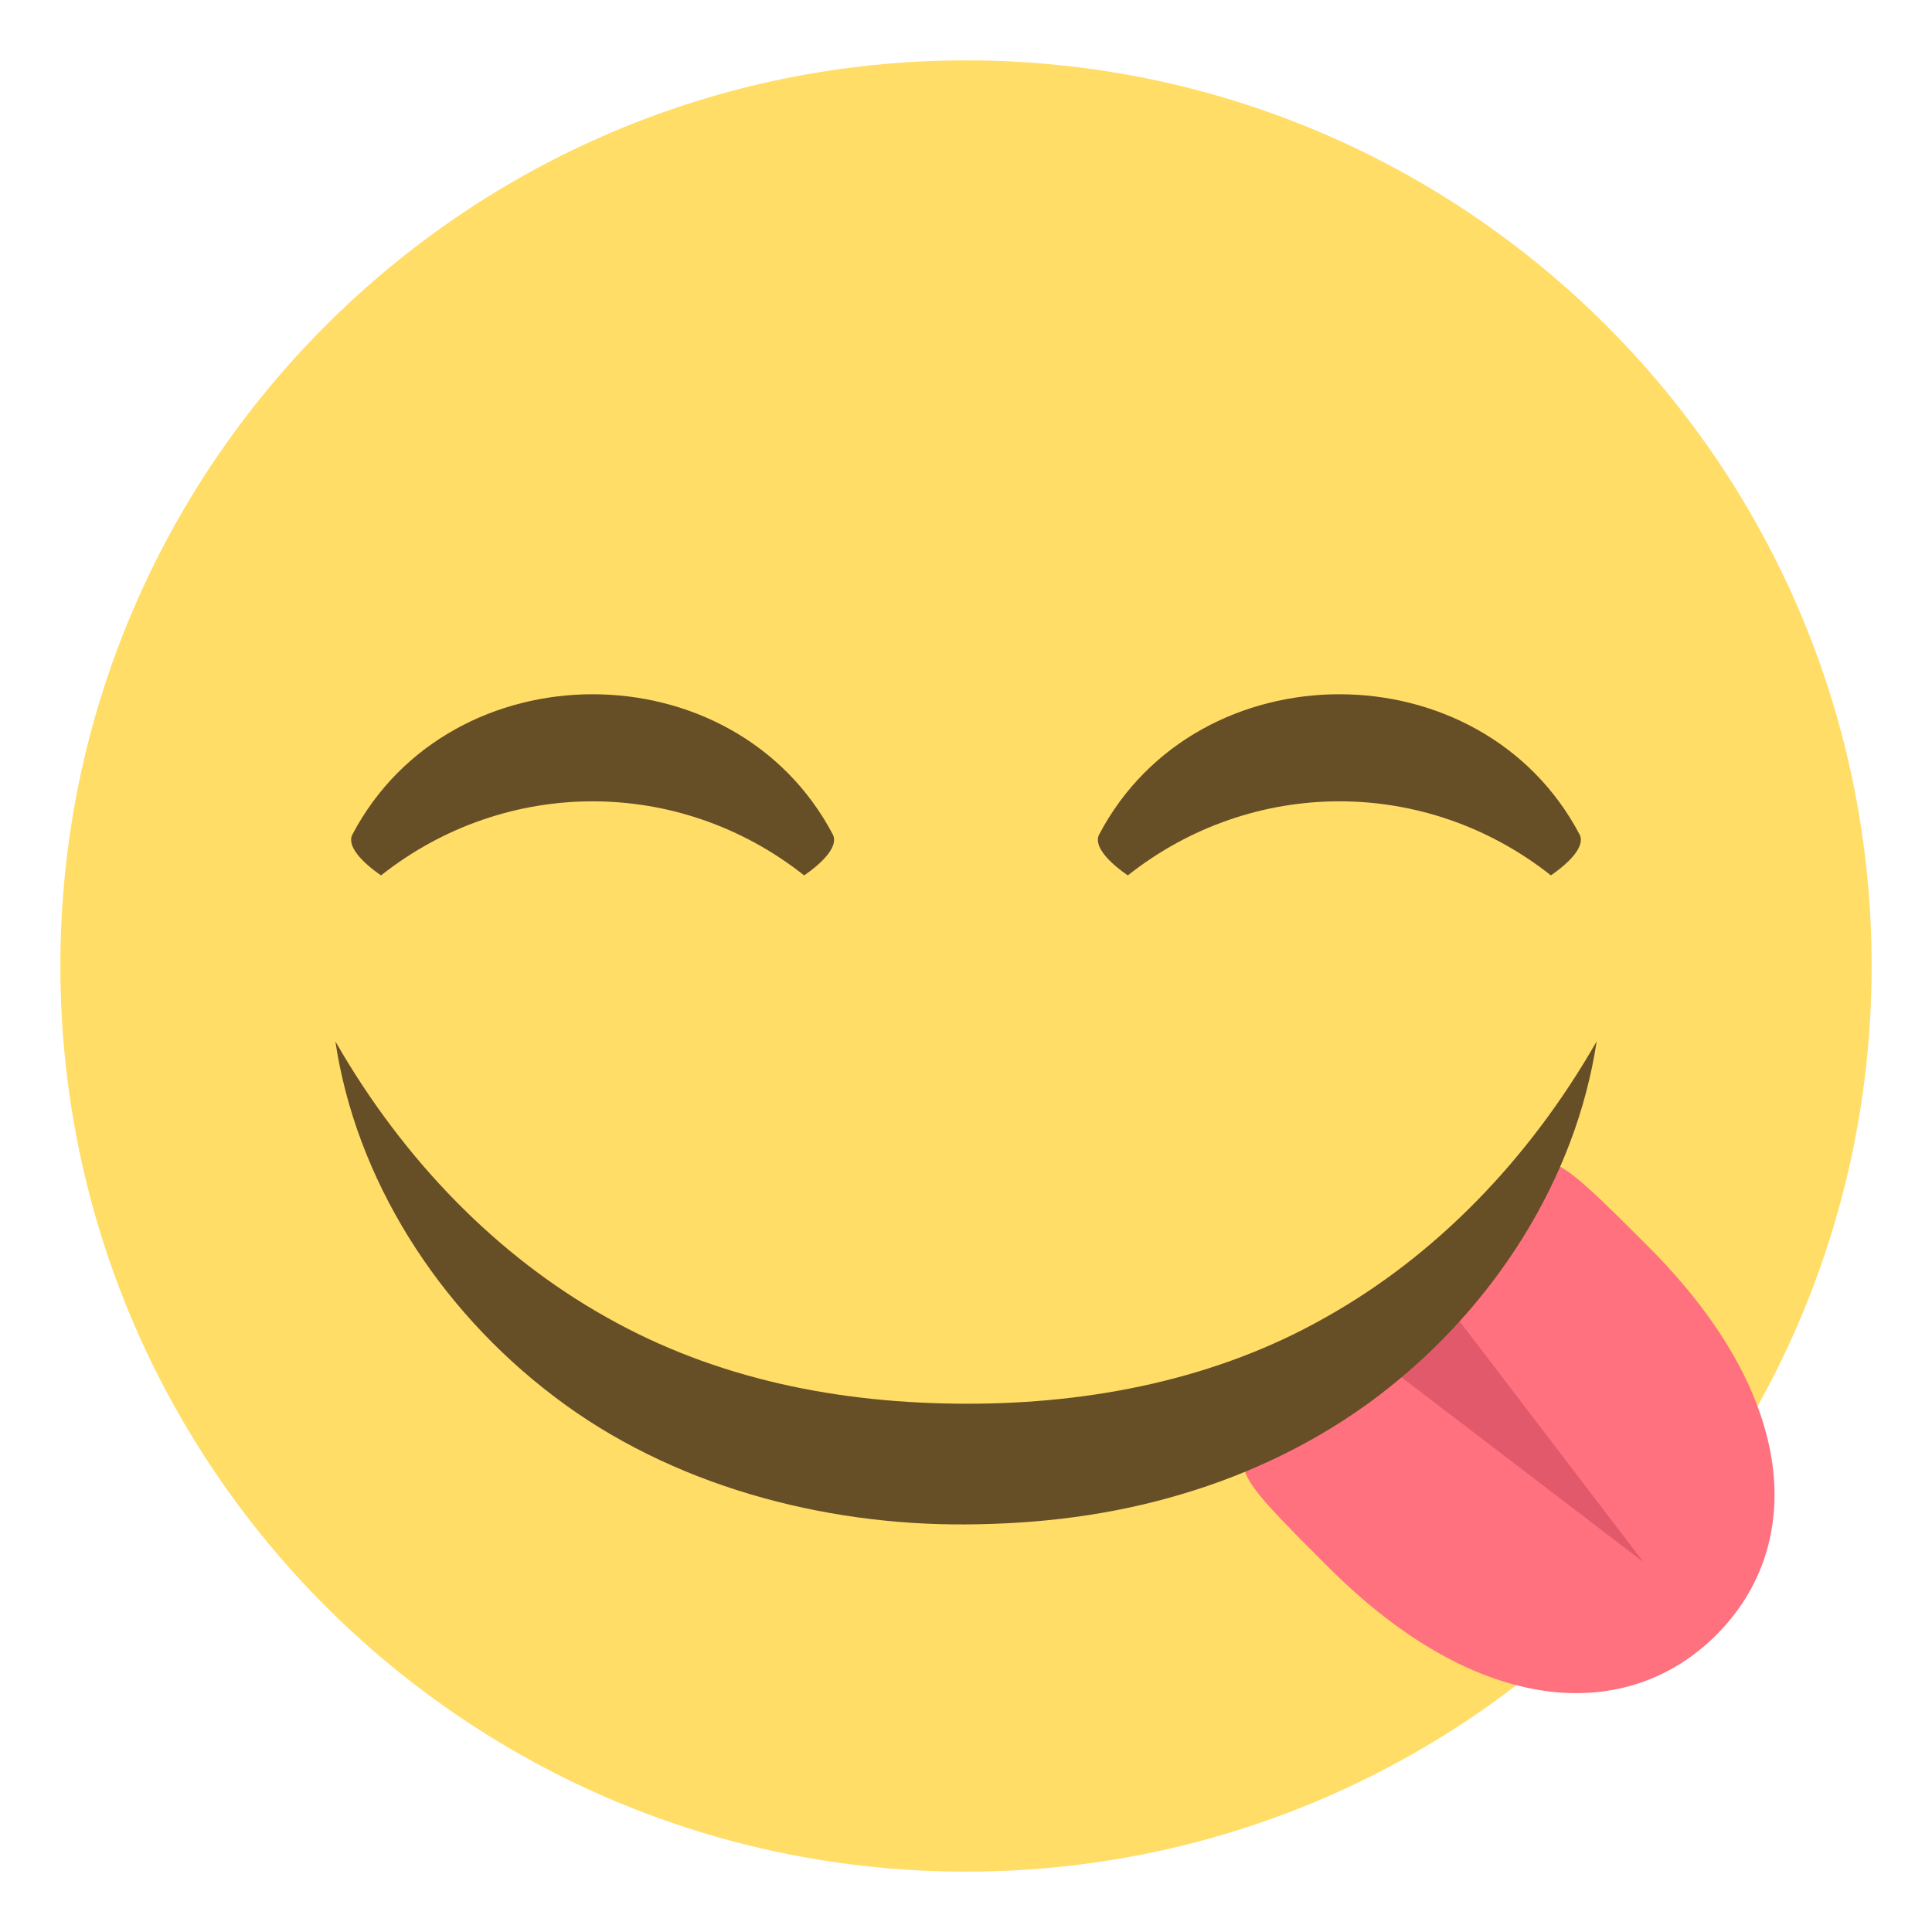 <?xml version="1.0" encoding="utf-8"?>
<!-- Generator: Adobe Illustrator 15.0.0, SVG Export Plug-In . SVG Version: 6.00 Build 0)  -->
<!DOCTYPE svg PUBLIC "-//W3C//DTD SVG 1.1//EN" "http://www.w3.org/Graphics/SVG/1.1/DTD/svg11.dtd">
<svg version="1.1" id="Layer_1" xmlns="http://www.w3.org/2000/svg" xmlns:xlink="http://www.w3.org/1999/xlink" x="0px" y="0px"
	 width="64px" height="64px" viewBox="0 0 64 64" enable-background="new 0 0 64 64" xml:space="preserve">
<g>
	<path fill="#FFDD67" d="M62,31.996C62,48.566,48.566,62,32,62C15.432,62,2,48.566,2,31.996C2,15.434,15.432,2,32,2
		C48.566,2,62,15.428,62,31.996z"/>
	<g>
		<path fill="#FF717F" d="M44.004,51.914c-5.027-5.027-2.777-2.779,2.525-8.082c5.307-5.301,3.055-7.553,8.082-2.527
			c5.023,5.027,5.174,9.926,2.244,12.855C53.926,57.088,49.029,56.939,44.004,51.914z"/>
		<polygon fill="#E2596C" points="47.59,42.771 54.439,51.744 45.469,44.893 		"/>
	</g>
	<path fill="#664E27" d="M52.891,34.498c-0.686,4.539-3.387,8.826-7.248,11.756c-1.934,1.463-4.166,2.553-6.498,3.242
		c-2.344,0.701-4.73,0.99-7.172,1.002c-4.705,0.029-9.746-1.283-13.621-4.24c-3.863-2.928-6.564-7.221-7.242-11.76
		c2.256,3.938,5.359,7.107,8.975,9.135c3.627,2.051,7.705,2.865,11.941,2.867c4.131,0.004,8.287-0.813,11.891-2.863
		C47.533,41.611,50.637,38.438,52.891,34.498z"/>
	<g>
		<path fill="#664E27" d="M27.59,27.646c-3.264-6.197-12.653-6.197-15.917,0c-0.195,0.378,0.32,0.921,0.95,1.352
			c4.135-3.27,9.88-3.271,14.015,0C27.269,28.566,27.783,28.024,27.59,27.646z"/>
		<path fill="#664E27" d="M52.327,27.646c-3.264-6.197-12.653-6.197-15.917-0.001c-0.195,0.379,0.32,0.922,0.951,1.353
			c4.135-3.271,9.879-3.271,14.014-0.001C52.006,28.566,52.521,28.024,52.327,27.646z"/>
	</g>
</g>
</svg>
